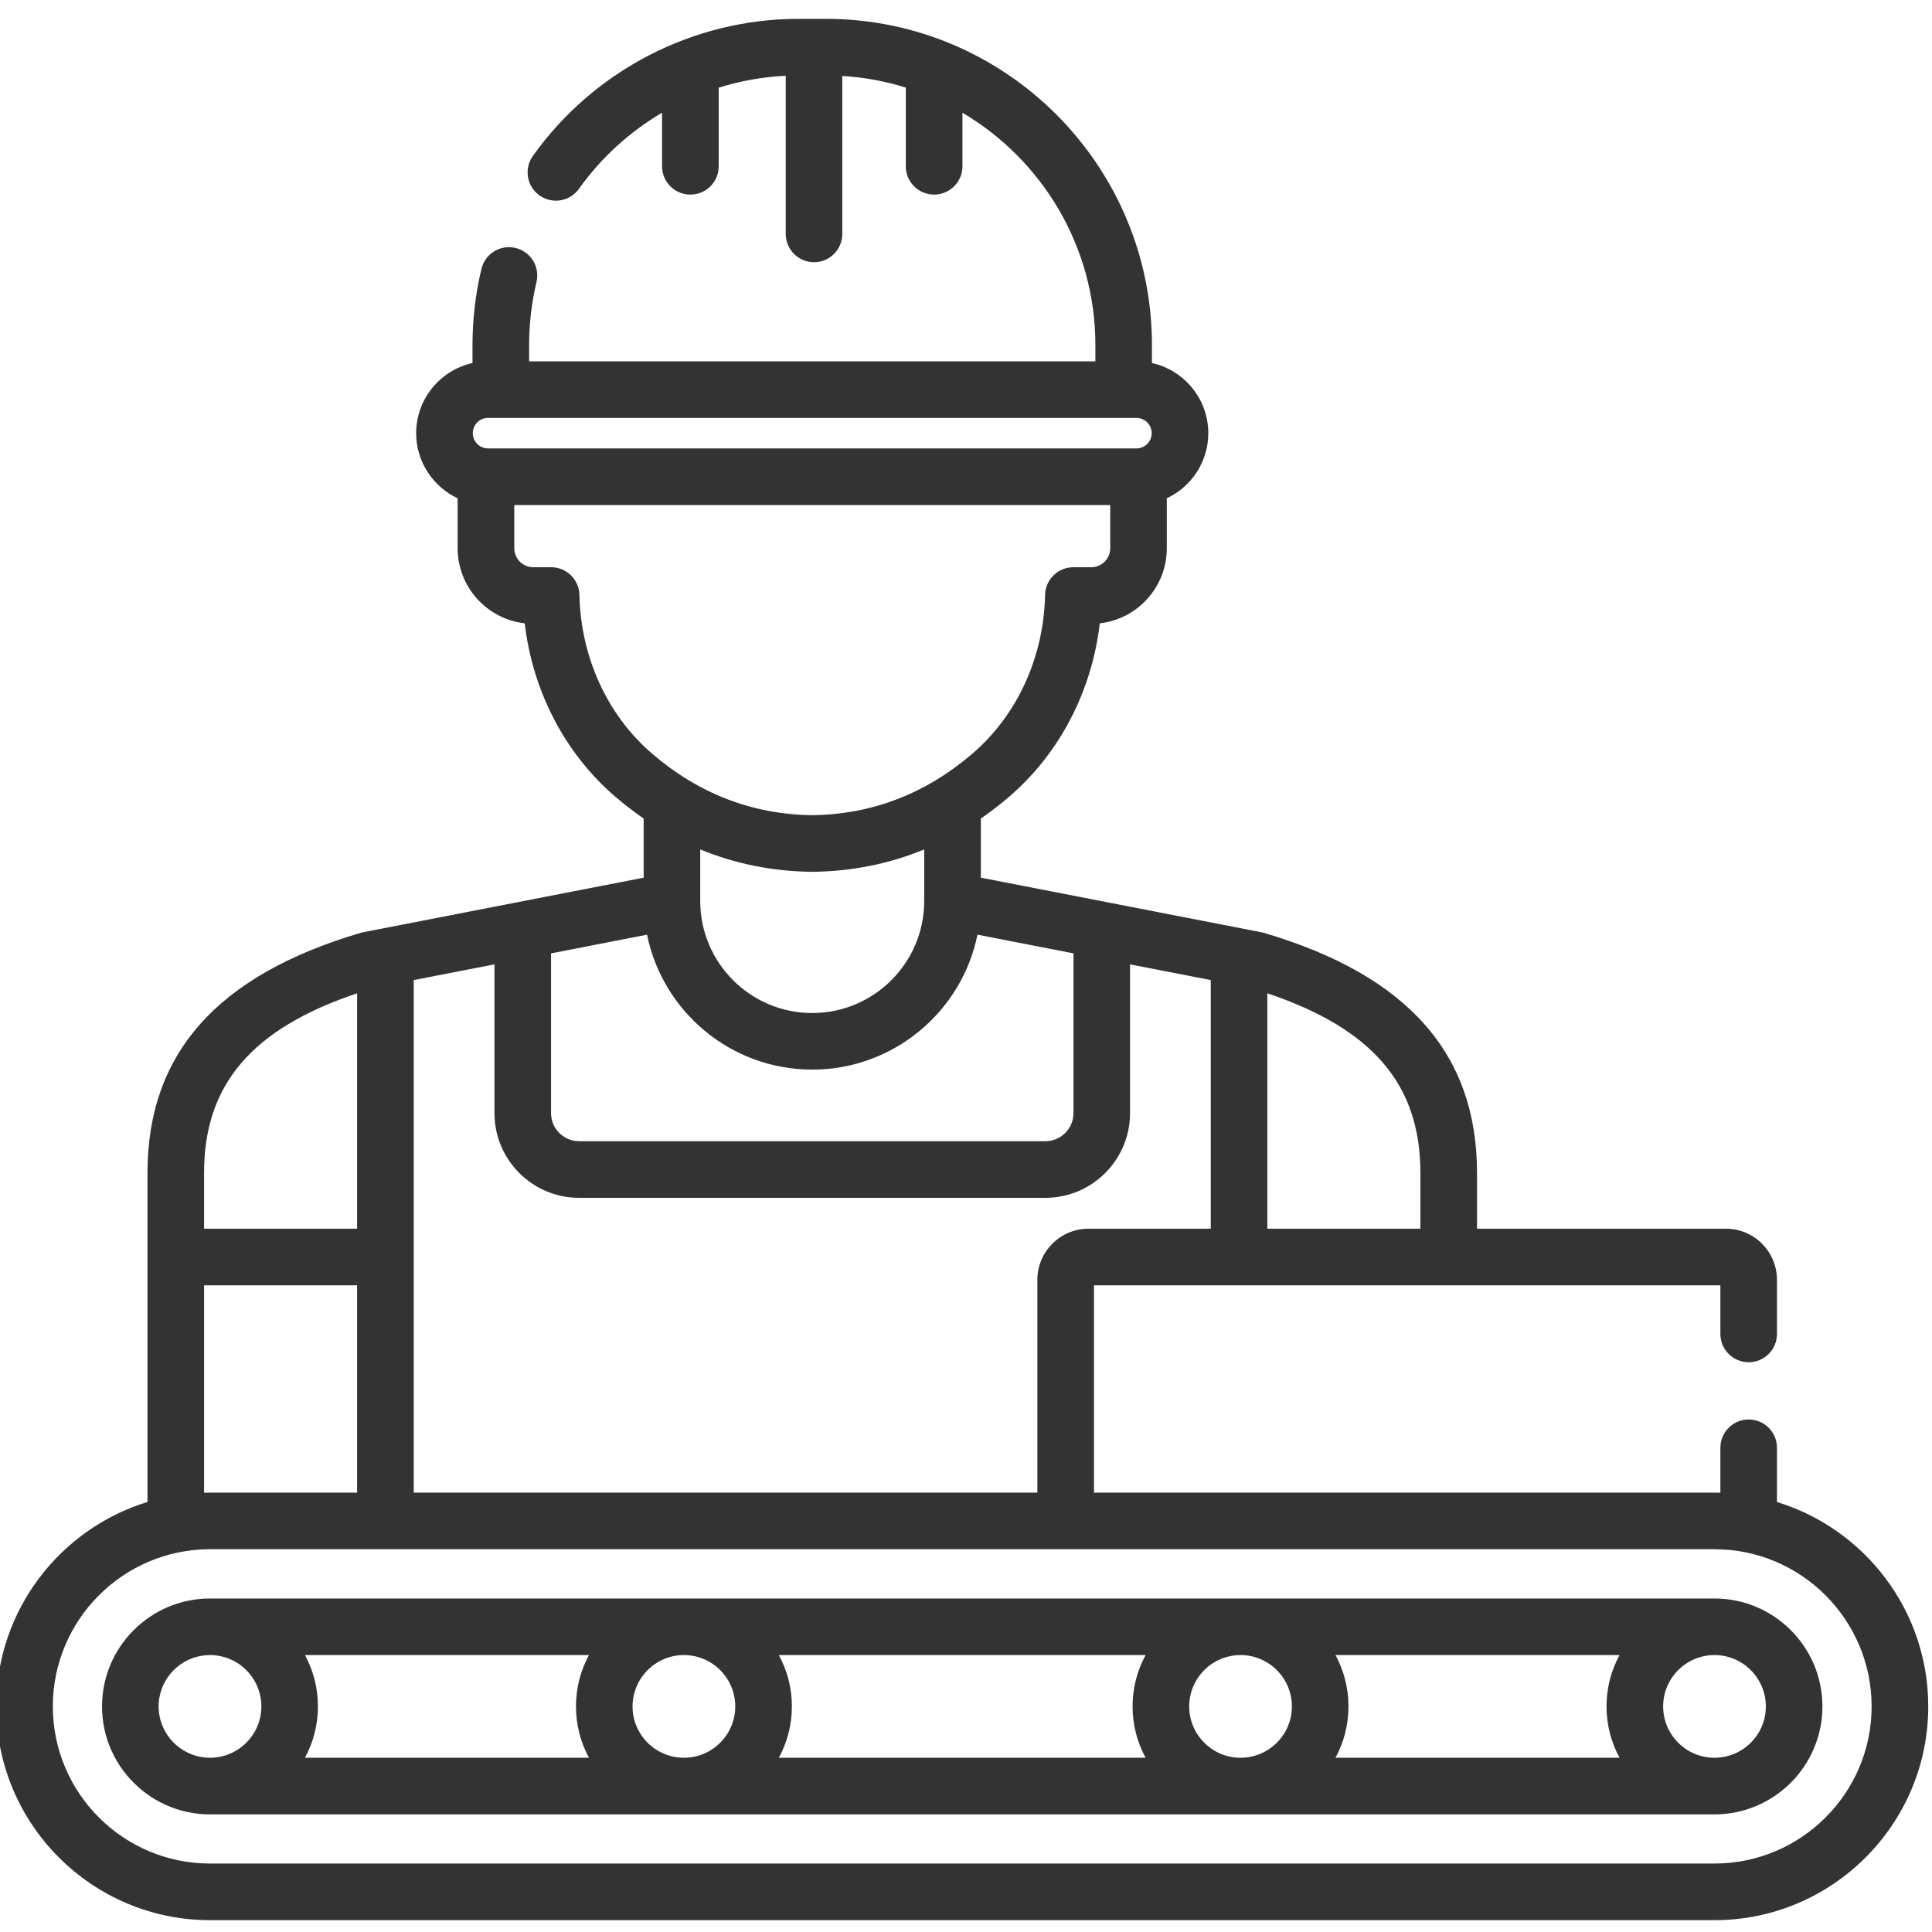 <svg width="32" height="32" viewBox="0 0 32 32" fill="none" xmlns="http://www.w3.org/2000/svg">
<g clip-path="url(#clip0_30_1724)">
<path d="M29.432 24.878V23.98C29.432 23.721 29.223 23.511 28.963 23.511C28.705 23.511 28.495 23.721 28.495 23.98V24.724C28.462 24.723 28.43 24.723 28.397 24.723H18.12V21.289H28.495V22.095C28.495 22.353 28.705 22.563 28.963 22.563C29.223 22.563 29.432 22.353 29.432 22.095V21.197C29.432 20.731 29.053 20.351 28.586 20.351H24.464V19.425C24.464 17.45 23.308 16.15 20.93 15.45C20.916 15.446 20.902 15.442 20.887 15.44L16.246 14.537V13.558C16.408 13.446 16.566 13.324 16.72 13.192C17.552 12.475 18.084 11.448 18.216 10.324C18.84 10.254 19.326 9.723 19.326 9.08V8.253C19.732 8.063 20.013 7.651 20.013 7.175C20.013 6.607 19.613 6.131 19.08 6.013V5.715C19.08 2.736 16.657 0.312 13.678 0.312H13.229C11.485 0.312 9.839 1.161 8.826 2.583C8.676 2.794 8.725 3.087 8.936 3.237C9.147 3.387 9.439 3.338 9.59 3.127C9.959 2.608 10.431 2.182 10.966 1.867V2.755C10.966 3.014 11.176 3.223 11.435 3.223C11.694 3.223 11.904 3.014 11.904 2.755V1.452C12.261 1.341 12.634 1.273 13.014 1.255V3.874C13.014 4.133 13.224 4.343 13.483 4.343C13.742 4.343 13.951 4.133 13.951 3.874V1.258C14.315 1.28 14.668 1.346 15.003 1.451V2.755C15.003 3.014 15.213 3.223 15.472 3.223C15.73 3.223 15.941 3.014 15.941 2.755V1.867C17.257 2.644 18.143 4.078 18.143 5.715V5.985H8.764V5.715C8.764 5.362 8.805 5.011 8.886 4.672C8.946 4.42 8.791 4.167 8.539 4.107C8.287 4.046 8.035 4.202 7.974 4.454C7.876 4.865 7.826 5.289 7.826 5.715V6.013C7.293 6.131 6.893 6.607 6.893 7.175C6.893 7.651 7.175 8.063 7.58 8.253V9.08C7.58 9.723 8.067 10.254 8.691 10.324C8.823 11.448 9.354 12.475 10.187 13.192C10.341 13.324 10.499 13.446 10.661 13.558V14.537L6.02 15.44C6.005 15.442 5.991 15.446 5.977 15.45C3.599 16.15 2.443 17.45 2.443 19.425V24.877C0.994 25.321 -0.062 26.671 -0.062 28.264C-0.062 30.216 1.526 31.804 3.478 31.804H28.397C30.349 31.804 31.938 30.216 31.938 28.264C31.938 26.671 30.881 25.321 29.432 24.878ZM20.991 16.452C22.741 17.041 23.526 17.968 23.526 19.425V20.351H20.991V16.452ZM7.831 7.175C7.831 7.035 7.944 6.922 8.083 6.922H18.823C18.963 6.922 19.076 7.036 19.076 7.175C19.076 7.314 18.962 7.427 18.823 7.427H8.083C7.944 7.427 7.831 7.314 7.831 7.175ZM9.597 9.853C9.591 9.598 9.383 9.395 9.128 9.395H8.832C8.659 9.395 8.518 9.254 8.518 9.08V8.365H18.389V9.08C18.389 9.254 18.248 9.395 18.075 9.395H17.779C17.524 9.395 17.316 9.598 17.31 9.853C17.288 10.885 16.85 11.843 16.108 12.481C15.335 13.146 14.442 13.49 13.453 13.502C12.464 13.49 11.571 13.146 10.799 12.481C10.057 11.843 9.619 10.885 9.597 9.853ZM15.308 14.069V14.924C15.308 15.946 14.476 16.779 13.453 16.779C12.43 16.779 11.598 15.947 11.598 14.924V14.069C12.177 14.308 12.795 14.432 13.448 14.44H13.459C14.111 14.432 14.729 14.308 15.308 14.069ZM9.127 15.791L10.717 15.481C10.976 16.755 12.104 17.716 13.453 17.716C14.802 17.716 15.931 16.755 16.19 15.481L17.78 15.791V18.437C17.78 18.694 17.571 18.902 17.314 18.902H9.592C9.336 18.902 9.127 18.694 9.127 18.437V15.791H9.127ZM6.853 16.233L8.19 15.973V18.437C8.19 19.211 8.819 19.84 9.592 19.84H17.314C18.088 19.84 18.717 19.211 18.717 18.437V15.973L20.054 16.233V20.351H18.029C17.562 20.351 17.182 20.731 17.182 21.197V24.723H6.853V16.233ZM3.38 19.425C3.38 17.968 4.166 17.041 5.915 16.452V20.351H3.38V19.425ZM3.38 21.289H5.915V24.723H3.478C3.445 24.723 3.413 24.723 3.38 24.724V21.289ZM28.397 30.866H3.478C2.043 30.866 0.875 29.699 0.875 28.264C0.875 26.828 2.043 25.66 3.478 25.66H28.397C29.832 25.66 31 26.828 31 28.264C31 29.699 29.832 30.866 28.397 30.866Z" fill="#333333"/>
<path d="M28.397 26.476H3.478C2.492 26.476 1.69 27.278 1.69 28.264C1.69 29.25 2.492 30.052 3.478 30.052H28.397C29.383 30.052 30.185 29.25 30.185 28.264C30.185 27.278 29.383 26.476 28.397 26.476ZM3.478 29.114C3.057 29.114 2.706 28.806 2.639 28.404C2.638 28.4 2.638 28.397 2.637 28.393C2.636 28.386 2.635 28.379 2.634 28.372C2.634 28.368 2.633 28.365 2.633 28.361C2.631 28.347 2.63 28.333 2.629 28.318C2.628 28.3 2.627 28.282 2.627 28.264C2.627 28.245 2.628 28.227 2.629 28.209C2.63 28.195 2.631 28.18 2.633 28.166C2.633 28.163 2.634 28.159 2.634 28.155C2.635 28.148 2.636 28.141 2.637 28.134C2.638 28.131 2.638 28.127 2.639 28.124C2.706 27.721 3.057 27.413 3.478 27.413C3.947 27.413 4.329 27.795 4.329 28.264C4.329 28.733 3.947 29.114 3.478 29.114ZM9.755 29.114H5.051C5.188 28.861 5.266 28.572 5.266 28.264C5.266 27.956 5.188 27.666 5.051 27.413H9.755C9.618 27.666 9.54 27.956 9.54 28.264C9.54 28.571 9.618 28.861 9.755 29.114ZM11.328 29.114C10.859 29.114 10.477 28.733 10.477 28.264C10.477 27.795 10.859 27.413 11.328 27.413C11.797 27.413 12.178 27.795 12.178 28.264C12.178 28.733 11.797 29.114 11.328 29.114ZM18.975 29.114H12.9C13.038 28.861 13.116 28.572 13.116 28.264C13.116 27.956 13.038 27.666 12.9 27.413H18.975C18.837 27.666 18.759 27.956 18.759 28.264C18.759 28.571 18.837 28.861 18.975 29.114ZM20.547 29.114C20.078 29.114 19.697 28.733 19.697 28.264C19.697 27.795 20.078 27.413 20.547 27.413C21.016 27.413 21.398 27.795 21.398 28.264C21.398 28.733 21.016 29.114 20.547 29.114ZM22.12 29.114C22.257 28.861 22.335 28.572 22.335 28.264C22.335 27.956 22.257 27.666 22.12 27.413H26.825C26.687 27.666 26.609 27.956 26.609 28.264C26.609 28.572 26.687 28.861 26.825 29.114H22.12ZM28.397 29.114C27.928 29.114 27.547 28.733 27.547 28.264C27.547 27.795 27.928 27.413 28.397 27.413C28.866 27.413 29.248 27.795 29.248 28.264C29.248 28.733 28.866 29.114 28.397 29.114Z" fill="#333333"/>
</g>
<defs>
<clipPath id="clip0_30_1724">
<rect width="32" height="32" fill="white"/>
</clipPath>
</defs>
</svg>
